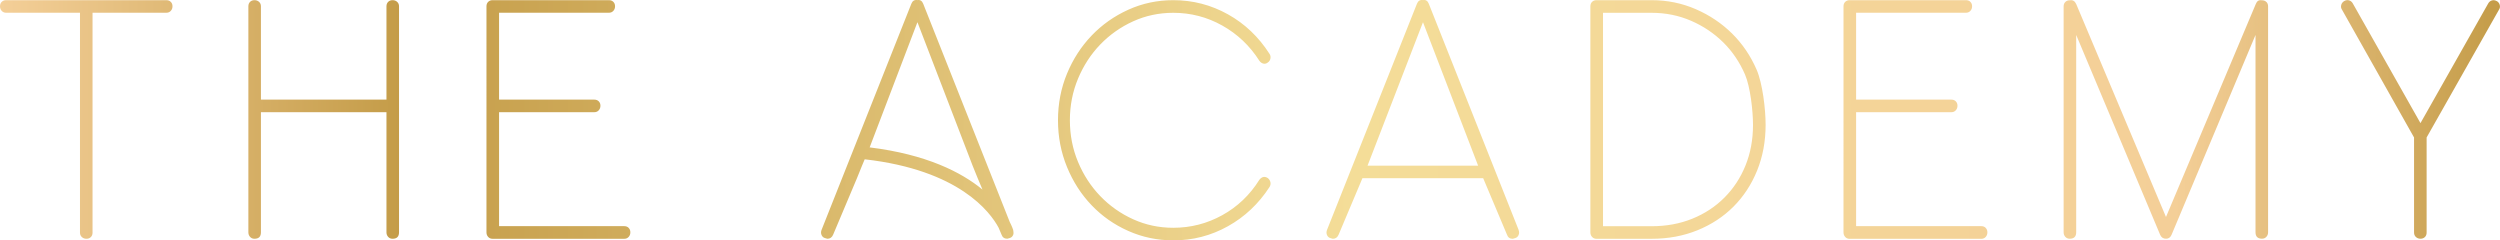 <svg xmlns="http://www.w3.org/2000/svg" xmlns:xlink="http://www.w3.org/1999/xlink" id="Calque_2" viewBox="0 0 720.19 69.23"><defs><style>.cls-1{fill:url(#Dégradé_sans_nom_34);}</style><linearGradient id="D&#xE9;grad&#xE9;_sans_nom_34" x1="0" y1="34.62" x2="720.19" y2="34.62" gradientUnits="userSpaceOnUse"><stop offset="0" stop-color="#f4cf98"></stop><stop offset=".16" stop-color="#c49c48"></stop><stop offset=".54" stop-color="#f4dd98"></stop><stop offset=".87" stop-color="#f4cf98"></stop><stop offset="1" stop-color="#c49c48"></stop></linearGradient></defs><g id="Calque_1-2"><path class="cls-1" d="m49.2.54c.33.33.49.75.49,1.27s-.16.96-.49,1.32c-.33.36-.75.54-1.27.54h-21.27v63.35c0,.52-.16.95-.49,1.27-.33.33-.75.49-1.27.49s-.96-.16-1.32-.49c-.36-.33-.54-.75-.54-1.27V3.67H1.76c-.52,0-.95-.18-1.27-.54-.33-.36-.49-.8-.49-1.32S.16.87.49.54C.82.21,1.24.05,1.76.05h46.16c.52,0,.95.16,1.27.49ZM113.09.05c.52,0,.96.16,1.32.49.36.33.54.75.54,1.27v65.11c0,1.24-.62,1.86-1.86,1.86-.52,0-.95-.18-1.27-.54-.33-.36-.49-.8-.49-1.32v-34.59h-36.16v34.59c0,1.24-.62,1.86-1.86,1.86-.52,0-.95-.18-1.27-.54-.33-.36-.49-.8-.49-1.32V1.81c0-.52.16-.95.49-1.27.33-.33.75-.49,1.27-.49s.96.16,1.32.49c.36.33.54.75.54,1.27v26.89h36.16V1.81c0-.52.16-.95.49-1.27.33-.33.75-.49,1.27-.49Zm68.01,65.6c.33.33.49.75.49,1.28s-.16.96-.49,1.32c-.33.36-.75.54-1.27.54h-37.93c-.52,0-.95-.18-1.27-.54-.33-.36-.49-.8-.49-1.32V1.81c0-.52.16-.95.49-1.27.33-.33.75-.49,1.27-.49h33.52c.52,0,.95.16,1.27.49.33.33.49.75.49,1.27s-.16.96-.49,1.32c-.33.36-.75.54-1.27.54h-31.65v25.03h27.44c.52,0,.95.16,1.27.49.33.33.49.75.49,1.27s-.16.96-.49,1.32c-.33.36-.75.54-1.27.54h-27.44v32.83h36.06c.52,0,.95.16,1.27.49Zm156.9,3.59c-4.57,0-8.89-.9-12.94-2.7-4.05-1.79-7.58-4.26-10.58-7.4-3.01-3.13-5.37-6.81-7.1-11.02-1.73-4.21-2.6-8.71-2.6-13.48s.87-9.24,2.6-13.43c1.73-4.18,4.1-7.84,7.1-10.97,3-3.14,6.53-5.62,10.58-7.45,4.05-1.83,8.36-2.74,12.94-2.74,5.62,0,10.86,1.36,15.73,4.07,4.87,2.71,8.87,6.52,12,11.42.26.39.34.83.25,1.32-.1.49-.34.87-.74,1.13-.39.33-.82.44-1.27.34-.46-.1-.85-.38-1.18-.83-2.74-4.31-6.31-7.69-10.68-10.14s-9.08-3.67-14.11-3.67c-4.12,0-7.97.82-11.56,2.45-3.59,1.63-6.75,3.86-9.46,6.66-2.71,2.81-4.85,6.09-6.42,9.85-1.57,3.76-2.35,7.76-2.35,12s.78,8.25,2.35,12.01c1.57,3.76,3.71,7.04,6.42,9.85,2.71,2.81,5.86,5.03,9.46,6.66,3.59,1.63,7.45,2.45,11.56,2.45,5.03,0,9.73-1.21,14.11-3.63,4.38-2.42,7.94-5.81,10.68-10.19.72-.91,1.53-1.08,2.45-.49.39.33.64.72.74,1.18.1.46.02.92-.25,1.37-3.14,4.84-7.14,8.61-12,11.32-4.87,2.71-10.11,4.07-15.73,4.07Zm99.47-3c.2.53.2,1.01,0,1.47-.2.46-.53.75-.98.88-.39.13-.62.2-.69.2-.85,0-1.41-.39-1.67-1.18l-6.86-16.27h-34.79l-6.86,16.27c-.33.78-.88,1.18-1.67,1.18-.07,0-.29-.06-.69-.2-.46-.13-.78-.42-.98-.88-.2-.46-.2-.95,0-1.47L408.18,1.1c.33-.85.91-1.21,1.76-1.08.79-.13,1.34.23,1.67,1.08l25.87,65.13Zm-11.66-18.52l-15.88-41.32-15.97,41.32h31.85Zm49.98,21.07h-15.88c-.52,0-.95-.18-1.27-.54-.33-.36-.49-.8-.49-1.32V1.81c0-.52.16-.95.49-1.27.33-.33.75-.49,1.27-.49h15.88c4.51,0,8.75.87,12.74,2.6,3.98,1.73,7.46,4.07,10.44,7.01,2.97,2.94,5.32,6.4,7.06,10.39,1.73,3.99,2.6,11.41,2.6,15.91,0,4.77-.82,9.16-2.45,13.18-1.63,4.02-3.91,7.48-6.81,10.39-2.91,2.91-6.37,5.18-10.39,6.81s-8.41,2.45-13.18,2.45Zm-14.01-3.62h14.01c4.25,0,8.15-.72,11.71-2.16,3.56-1.44,6.65-3.46,9.26-6.08,2.61-2.61,4.64-5.7,6.08-9.26,1.44-3.56,2.16-7.46,2.16-11.71,0-3.98-.77-10.93-2.3-14.49-1.54-3.56-3.63-6.65-6.27-9.26-2.65-2.61-5.73-4.69-9.26-6.22-3.53-1.53-7.32-2.3-11.37-2.3h-14.01v61.49Zm110.25.49c.33.33.49.75.49,1.28s-.16.96-.49,1.32c-.33.36-.75.54-1.27.54h-37.93c-.52,0-.95-.18-1.27-.54-.33-.36-.49-.8-.49-1.32V1.81c0-.52.16-.95.49-1.27.33-.33.75-.49,1.27-.49h33.52c.52,0,.95.16,1.27.49.33.33.49.75.49,1.27s-.16.96-.49,1.32c-.33.36-.75.54-1.27.54h-31.65v25.03h27.44c.52,0,.95.16,1.27.49.33.33.49.75.49,1.27s-.16.96-.49,1.32c-.33.36-.75.54-1.27.54h-27.44v32.83h36.06c.52,0,.95.16,1.27.49ZM652.89.56c.33.33.49.75.49,1.27v65.07c0,.52-.16.96-.49,1.32-.33.36-.75.54-1.27.54-1.24,0-1.86-.62-1.86-1.86V10.07l-24.21,57.62c-.33.72-.85,1.08-1.57,1.08-.78,0-1.34-.36-1.67-1.08l-24.21-57.62v56.84c0,1.24-.62,1.86-1.86,1.86-.52,0-.95-.18-1.27-.54-.33-.36-.49-.8-.49-1.32V1.84c0-.52.16-.95.49-1.27.33-.33.75-.49,1.27-.49h.1c.78-.13,1.37.23,1.76,1.08l25.87,61.35,25.87-61.35c.33-.85.88-1.21,1.67-1.08h.1c.52,0,.95.16,1.27.49Zm66.35-.26c.46.26.75.64.88,1.13.13.49.06.93-.2,1.32l-20.87,36.85v27.41c0,.52-.16.95-.49,1.27s-.75.49-1.27.49-.96-.16-1.32-.49c-.36-.33-.54-.75-.54-1.27v-27.41l-20.78-36.85c-.26-.39-.33-.83-.2-1.32.13-.49.42-.87.88-1.13.46-.26.91-.33,1.37-.2.46.13.82.43,1.08.88l19.5,34.49L716.79,1c.26-.46.62-.75,1.08-.88.46-.13.91-.06,1.37.2Zm-427.32,66.35c0-.13,0-.26-.04-.39-.05-.16-.33-1.02-1-2.32L265.96,1.1c-.33-.85-.88-1.21-1.67-1.08-.85-.13-1.44.23-1.76,1.08l-25.86,65.13c-.2.53-.2,1.01,0,1.47.2.46.52.75.98.88.39.13.62.2.69.2.78,0,1.34-.39,1.67-1.18l6.86-16.27,1.47-3.63.76-1.81c27.18,3.08,36.14,15.17,38.57,19.69l.85,2.01c.26.78.82,1.18,1.67,1.18.06,0,.29-.06.69-.2.46-.13.78-.42.98-.88.14-.33.14-.69.08-1.05Zm-41.39-24.2l13.76-36.06,15.89,41.32,1.47,3.63,1.38,3.27c-6.08-5-16.13-10.13-32.49-12.15Z"></path></g></svg>